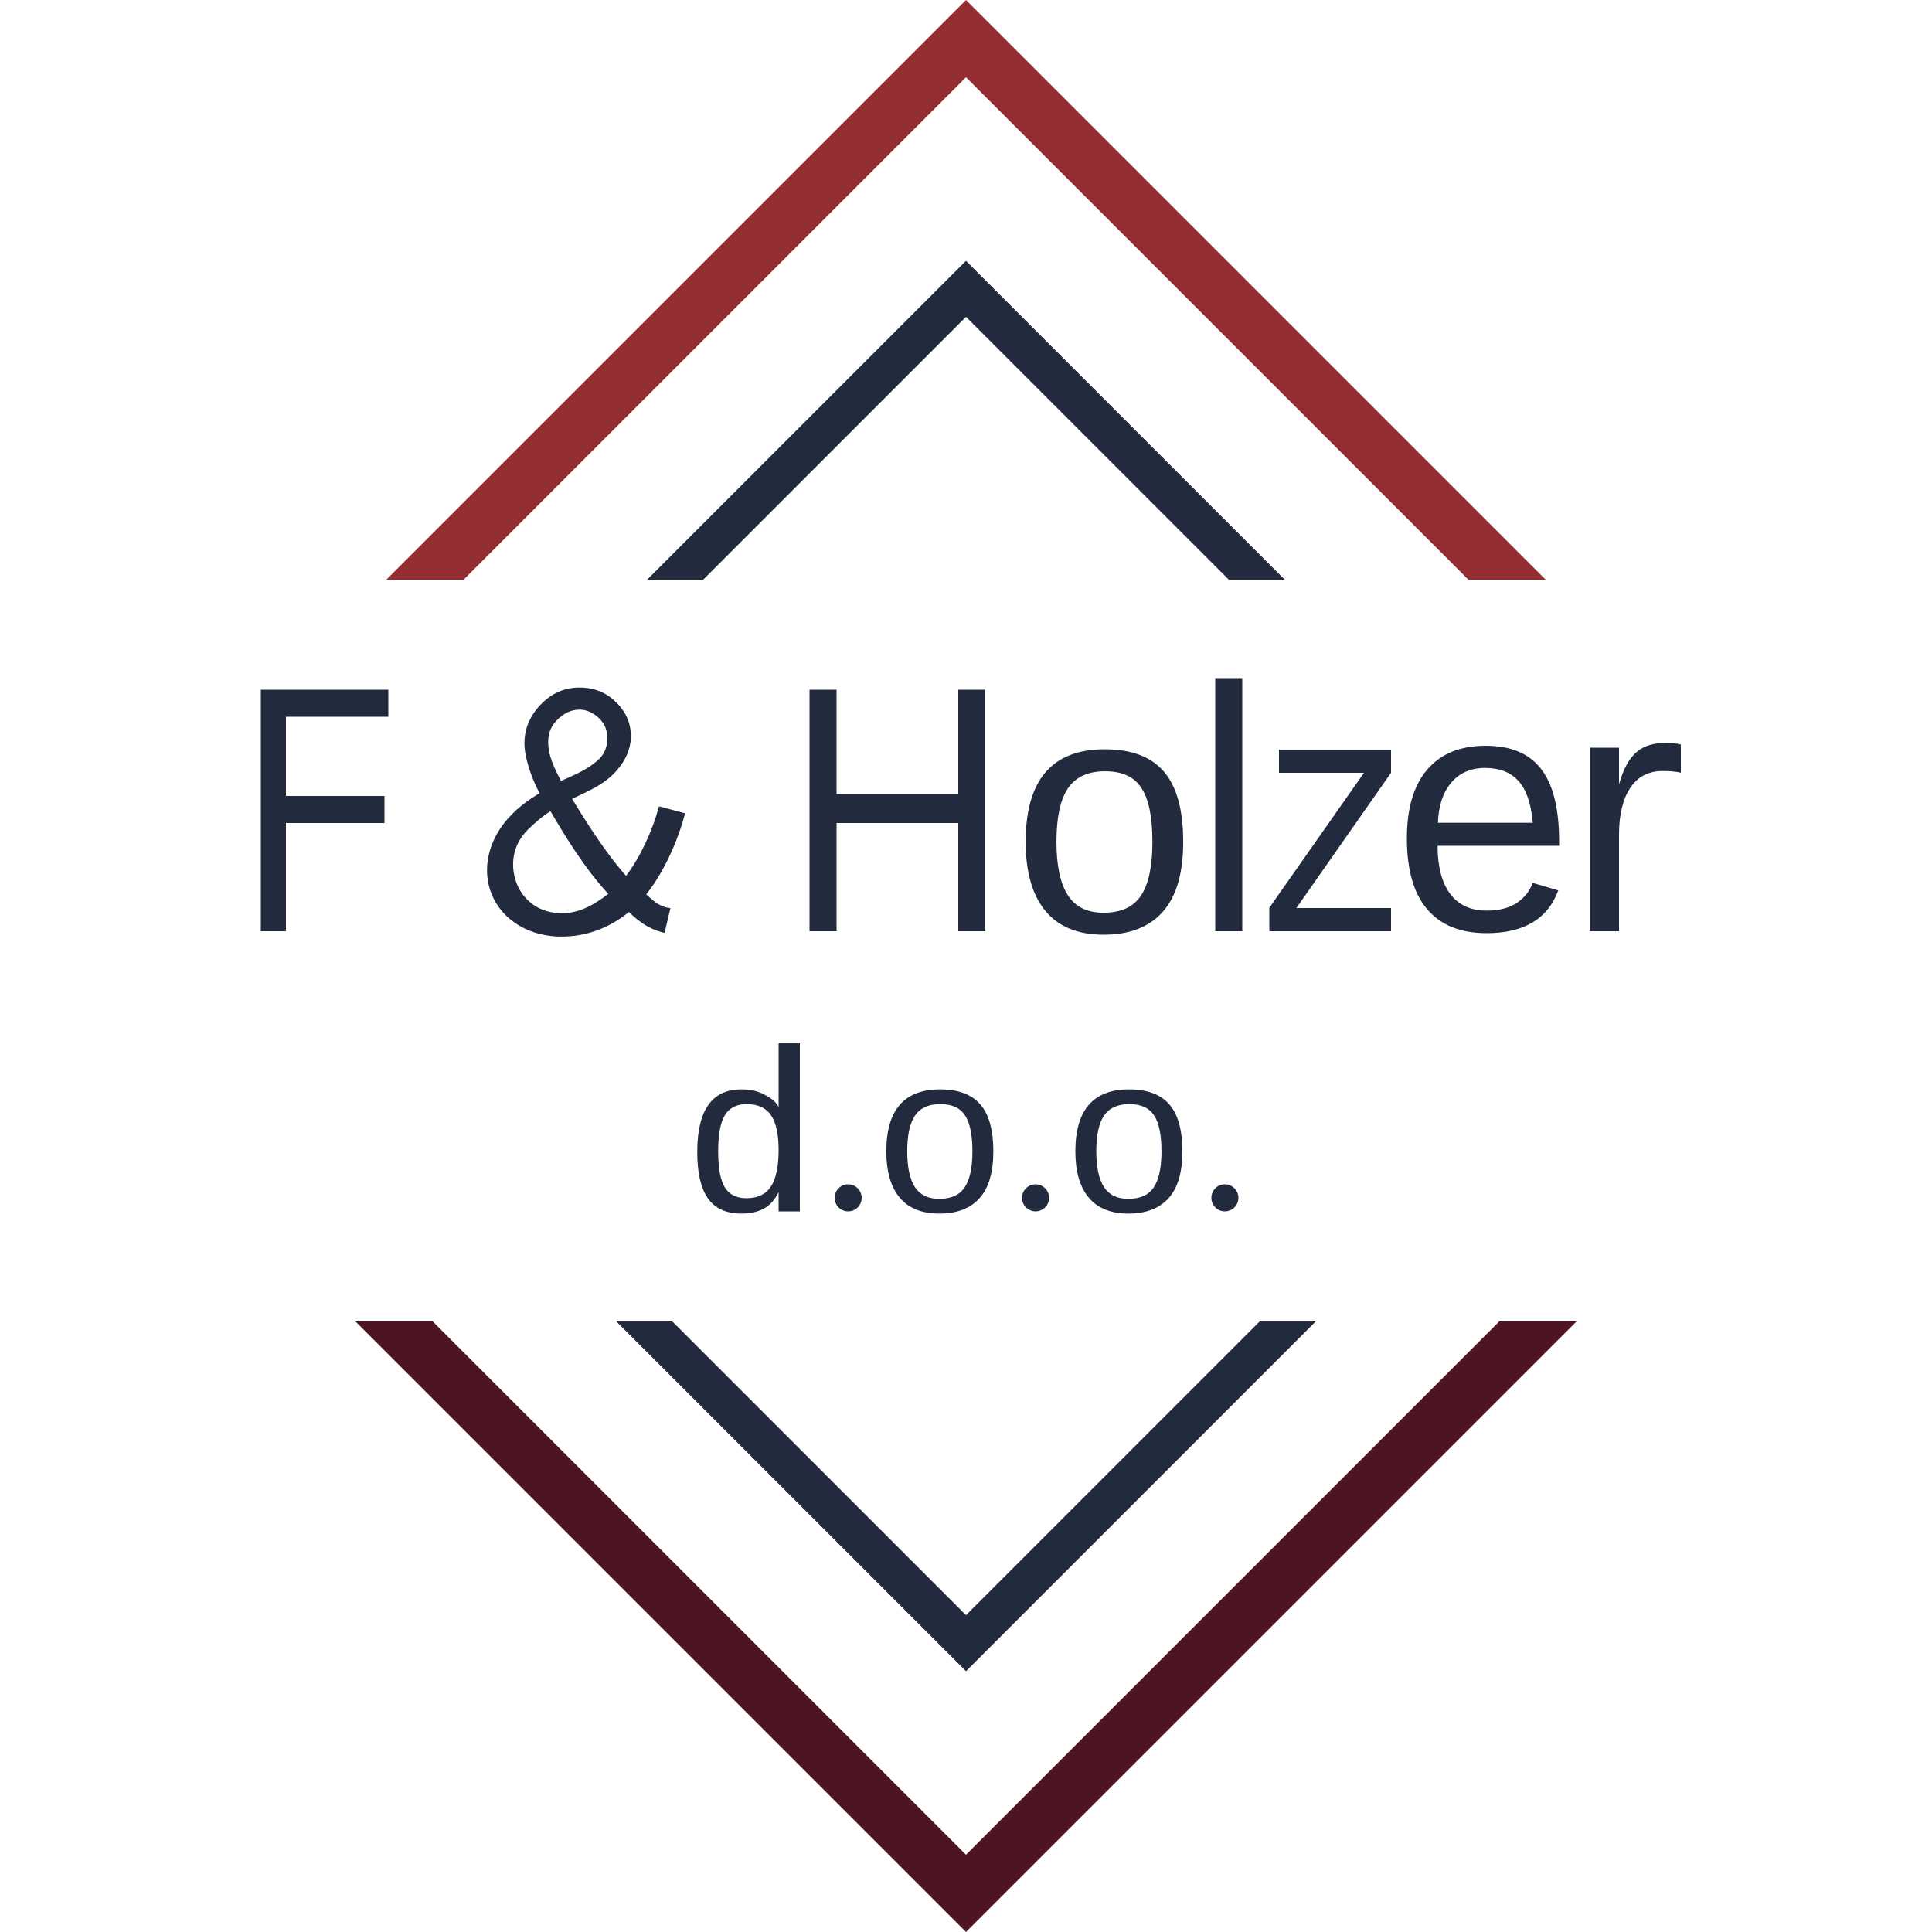 <?xml version="1.0" encoding="UTF-8" standalone="no"?>
<!-- Created with Inkscape (http://www.inkscape.org/) -->

<svg
   xmlns:dc="http://purl.org/dc/elements/1.1/"
   xmlns:cc="http://creativecommons.org/ns#"
   xmlns:rdf="http://www.w3.org/1999/02/22-rdf-syntax-ns#"
   xmlns:svg="http://www.w3.org/2000/svg"
   xmlns="http://www.w3.org/2000/svg"
   xmlns:sodipodi="http://sodipodi.sourceforge.net/DTD/sodipodi-0.dtd"
   xmlns:inkscape="http://www.inkscape.org/namespaces/inkscape"
   width="1000"
   height="1000"
   viewBox="0 0 1000 1000"
   version="1.1"
   id="logo-f-holzer"
   inkscape:version="0.92.3 (2405546, 2018-03-11)"
   sodipodi:docname="f&amp;holzer doo - logo, raw.svg"
   inkscape:export-filename="/home/mgruetzner/projects_active/h+r/grafiken/logo f+holzer ddo/logo f&amp;holzer ddo.svg.png"
   inkscape:export-xdpi="96"
   inkscape:export-ydpi="96">
  <title
     id="title841">Logo of F&amp;Holzer d.o.o.</title>
  <defs
     id="defs2" />
  <sodipodi:namedview
     id="base"
     pagecolor="#ffffff"
     bordercolor="#666666"
     borderopacity="1.0"
     inkscape:pageopacity="1"
     inkscape:pageshadow="2"
     inkscape:zoom="0.5"
     inkscape:cx="692.25345"
     inkscape:cy="510.92602"
     inkscape:document-units="px"
     inkscape:current-layer="logo-f-holzer"
     showgrid="true"
     inkscape:window-width="1920"
     inkscape:window-height="1012"
     inkscape:window-x="0"
     inkscape:window-y="0"
     inkscape:window-maximized="1"
     showguides="false"
     inkscape:guide-bbox="true"
     units="px"
     inkscape:showpageshadow="false"
     borderlayer="true"
     inkscape:lockguides="true"
     inkscape:snap-global="false"
     inkscape:snap-intersection-paths="true"
     inkscape:snap-bbox="true"
     inkscape:bbox-paths="true"
     inkscape:bbox-nodes="true"
     inkscape:snap-bbox-edge-midpoints="true"
     inkscape:snap-bbox-midpoints="true"
     inkscape:object-paths="true"
     inkscape:snap-smooth-nodes="true"
     inkscape:snap-midpoints="true"
     inkscape:snap-object-midpoints="false"
     inkscape:snap-center="false"
     inkscape:snap-others="false"
     scale-x="1">
    <sodipodi:guide
       position="0,83.608"
       orientation="0,1"
       id="guide846"
       inkscape:locked="true"
       inkscape:label=""
       inkscape:color="rgb(0,0,255)" />
    <sodipodi:guide
       position="0,185.208"
       orientation="0,1"
       id="guide850"
       inkscape:locked="true"
       inkscape:label=""
       inkscape:color="rgb(0,0,255)" />
    <sodipodi:guide
       position="132.292,0"
       orientation="1,0"
       id="guide852"
       inkscape:locked="true"
       inkscape:label=""
       inkscape:color="rgb(0,0,255)" />
    <sodipodi:guide
       position="44.979,0"
       orientation="1,0"
       id="guide854"
       inkscape:locked="true"
       inkscape:label=""
       inkscape:color="rgb(0,0,255)" />
    <sodipodi:guide
       position="219.604,0"
       orientation="1,0"
       id="guide856"
       inkscape:locked="true"
       inkscape:label=""
       inkscape:color="rgb(0,0,255)" />
    <sodipodi:guide
       position="0,137.054"
       orientation="0,1"
       id="guide858"
       inkscape:locked="true"
       inkscape:label=""
       inkscape:color="rgb(0,0,255)" />
    <sodipodi:guide
       position="0,170.127"
       orientation="0,1"
       id="guide860"
       inkscape:locked="true"
       inkscape:label=""
       inkscape:color="rgb(0,0,255)" />
    <sodipodi:guide
       position="0,121.708"
       orientation="0,1"
       id="guide862"
       inkscape:locked="true"
       inkscape:label=""
       inkscape:color="rgb(0,0,255)" />
    <sodipodi:guide
       position="0,98.69"
       orientation="0,1"
       id="guide864"
       inkscape:locked="true"
       inkscape:label=""
       inkscape:color="rgb(0,0,255)" />
    <sodipodi:guide
       position="-258.762,185.208"
       orientation="1,0"
       id="guide866"
       inkscape:locked="true" />
    <inkscape:grid
       type="xygrid"
       id="grid4851" />
  </sodipodi:namedview>
  <g
     inkscape:groupmode="layer"
     id="border"
     inkscape:label="border">
    <rect
       style="opacity:1;vector-effect:none;fill:#ffffff;fill-opacity:1;fill-rule:evenodd;stroke:none;stroke-width:3.704;stroke-linecap:butt;stroke-linejoin:miter;stroke-miterlimit:4;stroke-dasharray:none;stroke-dashoffset:0;stroke-opacity:0.509;paint-order:fill markers stroke"
       id="bg"
       width="1000"
       height="1000"
       x="0"
       y="0" />
    <path
       inkscape:connector-curvature="0"
       style="display:inline;opacity:1;vector-effect:none;fill:#222a3d;fill-opacity:1;fill-rule:evenodd;stroke:none;stroke-width:0.5;stroke-linecap:butt;stroke-linejoin:round;stroke-miterlimit:4;stroke-dasharray:none;stroke-dashoffset:0;stroke-opacity:1;paint-order:fill markers stroke"
       d="m 500,135 -165,165 h 29 l 136,-136 136,136 h 29 z m -181,549 181,181 L 681,684 H 652 L 500,836 348,684 Z"
       id="bd-center" />
    <path
       style="display:inline;opacity:1;vector-effect:none;fill:#942d31;fill-opacity:1;fill-rule:evenodd;stroke:none;stroke-width:0.5;stroke-linecap:butt;stroke-linejoin:round;stroke-miterlimit:4;stroke-dasharray:none;stroke-dashoffset:0;stroke-opacity:1;paint-order:fill markers stroke"
       d="M 500,2.7011719e-5 200,300 h 40 l 260,-260 260,260 h 40 z"
       id="bd-top"
       inkscape:connector-curvature="0"
       sodipodi:nodetypes="ccccccc" />
    <path
       inkscape:connector-curvature="0"
       style="display:inline;opacity:1;vector-effect:none;fill:#4e1422;fill-opacity:1;fill-rule:evenodd;stroke:none;stroke-width:0.5;stroke-linecap:butt;stroke-linejoin:round;stroke-miterlimit:4;stroke-dasharray:none;stroke-dashoffset:0;stroke-opacity:1;paint-order:fill markers stroke"
       d="m 184,684 316,316 L 816,684 H 776 L 500,960 224,684 Z"
       id="bd-bottom"
       sodipodi:nodetypes="ccccccc" />
  </g>
  <g
     inkscape:groupmode="layer"
     id="text"
     inkscape:label="text">
    <path
       sodipodi:nodetypes="ccccccccccc"
       inkscape:connector-curvature="0"
       id="tx-1-1"
       style="font-style:normal;font-variant:normal;font-weight:normal;font-stretch:normal;font-size:46.567px;line-height:1.25;font-family:'Liberation Sans';-inkscape-font-specification:'Liberation Sans';text-align:center;letter-spacing:-2.117px;text-anchor:middle;opacity:1;fill:#222a3d;fill-opacity:1;fill-rule:evenodd;stroke:none;stroke-width:9.26;stroke-linecap:butt;stroke-linejoin:miter;stroke-miterlimit:4;stroke-dasharray:none;stroke-dashoffset:0;stroke-opacity:1;paint-order:fill markers stroke"
       d="M 148,371 V 412 h 51 v 14 H 148 v 56 h -13 v -125 L 201,357 v 14 z" />
    <path
       style="color:#000000;font-style:normal;font-variant:normal;font-weight:normal;font-stretch:normal;font-size:medium;line-height:normal;font-family:sans-serif;font-variant-ligatures:normal;font-variant-position:normal;font-variant-caps:normal;font-variant-numeric:normal;font-variant-alternates:normal;font-feature-settings:normal;text-indent:0;text-align:start;text-decoration:none;text-decoration-line:none;text-decoration-style:solid;text-decoration-color:#000000;letter-spacing:normal;word-spacing:normal;text-transform:none;writing-mode:lr-tb;direction:ltr;text-orientation:mixed;dominant-baseline:auto;baseline-shift:baseline;text-anchor:start;white-space:normal;shape-padding:0;clip-rule:nonzero;display:inline;overflow:visible;visibility:visible;opacity:1;isolation:auto;mix-blend-mode:normal;color-interpolation:sRGB;color-interpolation-filters:linearRGB;solid-color:#000000;solid-opacity:1;vector-effect:none;fill:#222a3d;fill-opacity:1;fill-rule:evenodd;stroke:none;stroke-width:3.704;stroke-linecap:butt;stroke-linejoin:miter;stroke-miterlimit:4;stroke-dasharray:none;stroke-dashoffset:0;stroke-opacity:1;paint-order:fill markers stroke;color-rendering:auto;image-rendering:auto;shape-rendering:auto;text-rendering:auto;enable-background:accumulate"
       d="m 299.277,355.886 c -7.242,0.195 -13.883,2.809 -20.008,9.413 -6.484,6.991 -8.785,15.477 -7.466,23.901 0.966,6.168 3.6,14.168 7.477,21.344 -4.743,2.877 -9.522,6.145 -14.122,10.718 -12.726,12.653 -16.035,29.078 -10.475,42.099 5.56,13.021 19.682,21.927 37.397,21.4 13.452,-0.4 24.54,-5.433 33.433,-12.704 2.529,2.519 6.268,5.6 9.715,7.485 2.907,1.59 5.828,2.649 8.739,3.301 l 3.046,-12.737 c -2.044,-0.275 -4.023,-0.888 -6.005,-1.972 -2.131,-1.165 -4.699,-3.495 -6.496,-5.226 9.695,-12.312 16.45,-28.236 20.108,-41.933 l -13.531,-3.61 c -3.267,12.233 -9.486,26.029 -17.023,35.954 -10.446,-11.576 -20.946,-28.268 -27.956,-39.847 6.228,-3.082 14.825,-6.368 21.183,-12.638 6.443,-6.354 9.553,-13.61 9.231,-20.856 -0.323,-7.246 -3.59,-12.883 -8.626,-17.443 -5.036,-4.56 -11.377,-6.843 -18.62,-6.649 z m 0.681,11.422 c 3.725,-0.018 7.085,1.685 9.774,4.119 2.688,2.434 4.331,5.678 4.48,9.022 0.149,3.344 0.245,8.096 -4.13,12.411 -5.341,5.267 -13.23,8.483 -19.722,11.325 -3.303,-6.171 -5.58,-11.461 -6.297,-16.094 -0.873,-5.638 -0.205,-10.6 3.835,-14.955 4.126,-4.449 8.335,-5.81 12.06,-5.828 z m -15.041,52.573 c 7.048,12.057 17.619,29.623 29.935,42.786 -6.314,4.731 -13.655,9.713 -23.124,9.995 -13.053,0.388 -20.799,-7.183 -23.984,-14.642 -3.185,-7.459 -3.992,-19.171 5.47,-28.579 3.516,-3.496 7.676,-7.099 11.703,-9.56 z"
       id="tx-1-2"
       inkscape:connector-curvature="0"
       sodipodi:nodetypes="ssscssscsccscccccsssssssscsssccsssc" />
    <path
       sodipodi:nodetypes="ccccccccccccc"
       inkscape:connector-curvature="0"
       id="tx-1-3"
       style="font-style:normal;font-variant:normal;font-weight:normal;font-stretch:normal;font-size:46.567px;line-height:1.25;font-family:'Liberation Sans';-inkscape-font-specification:'Liberation Sans';text-align:center;letter-spacing:-2.117px;text-anchor:middle;opacity:1;fill:#222a3d;fill-opacity:1;fill-rule:evenodd;stroke:none;stroke-width:9.26;stroke-linecap:butt;stroke-linejoin:miter;stroke-miterlimit:4;stroke-dasharray:none;stroke-dashoffset:0;stroke-opacity:1;paint-order:fill markers stroke"
       d="m 496,482 v -56 h -63 v 56 H 419 V 357 l 14,3e-5 v 54 l 63,-4e-5 v -54 h 14 v 125 z" />
    <path
       inkscape:connector-curvature="0"
       id="tx-1-4"
       style="font-style:normal;font-variant:normal;font-weight:normal;font-stretch:normal;font-size:46.567px;line-height:1.25;font-family:'Liberation Sans';-inkscape-font-specification:'Liberation Sans';text-align:center;letter-spacing:-2.117px;text-anchor:middle;opacity:1;fill:#222a3d;fill-opacity:1;fill-rule:evenodd;stroke:none;stroke-width:9.26;stroke-linecap:butt;stroke-linejoin:miter;stroke-miterlimit:4;stroke-dasharray:none;stroke-dashoffset:0;stroke-opacity:1;paint-order:fill markers stroke"
       d="m 612.427,435.731 c 0,16.196 -3.514,28.257 -10.541,36.183 -7.027,7.927 -17.231,11.89 -30.611,11.89 -13.324,0 -23.387,-4.106 -30.19,-12.318 -6.803,-8.269 -10.204,-20.187 -10.204,-35.756 0,-31.935 13.633,-47.902 40.899,-47.902 13.942,0 24.202,3.906 30.78,11.719 6.578,7.756 9.866,19.817 9.866,36.183 z m -15.938,0 c 0,-12.774 -1.883,-22.041 -5.65,-27.8 -3.71,-5.817 -9.979,-8.725 -18.805,-8.725 -8.883,0 -15.32,2.965 -19.311,8.896 -3.935,5.874 -5.903,15.083 -5.903,27.629 0,12.204 1.94,21.385 5.819,27.544 3.935,6.102 10.091,9.153 18.468,9.153 9.107,0 15.601,-2.965 19.48,-8.896 3.935,-5.931 5.903,-15.198 5.903,-27.8 z"
       sodipodi:nodetypes="scscsscsscscscscs" />
    <path
       inkscape:connector-curvature="0"
       id="tx-1-5"
       style="font-style:normal;font-variant:normal;font-weight:normal;font-stretch:normal;font-size:46.567px;line-height:1.25;font-family:'Liberation Sans';-inkscape-font-specification:'Liberation Sans';text-align:center;letter-spacing:-2.117px;text-anchor:middle;opacity:1;fill:#222a3d;fill-opacity:1;fill-rule:evenodd;stroke:none;stroke-width:9.26;stroke-linecap:butt;stroke-linejoin:miter;stroke-miterlimit:4;stroke-dasharray:none;stroke-dashoffset:0;stroke-opacity:1;paint-order:fill markers stroke"
       d="m 629,482 v -131 h 14 v 131 z"
       sodipodi:nodetypes="ccccc" />
    <path
       inkscape:connector-curvature="0"
       id="tx-1-6"
       style="font-style:normal;font-variant:normal;font-weight:normal;font-stretch:normal;font-size:46.567px;line-height:1.25;font-family:'Liberation Sans';-inkscape-font-specification:'Liberation Sans';text-align:center;letter-spacing:-2.117px;text-anchor:middle;opacity:1;fill:#222a3d;fill-opacity:1;fill-rule:evenodd;stroke:none;stroke-width:9.26;stroke-linecap:butt;stroke-linejoin:miter;stroke-miterlimit:4;stroke-dasharray:none;stroke-dashoffset:0;stroke-opacity:1;paint-order:fill markers stroke"
       d="M 657,482 V 469.871 L 706,400 h -44 v -12 h 58 v 12 l -49,70 h 49 v 12 z"
       sodipodi:nodetypes="ccccccccccc" />
    <path
       inkscape:connector-curvature="0"
       id="tx-1-7"
       style="font-style:normal;font-variant:normal;font-weight:normal;font-stretch:normal;font-size:46.567px;line-height:1.25;font-family:'Liberation Sans';-inkscape-font-specification:'Liberation Sans';text-align:center;letter-spacing:-2.117px;text-anchor:middle;opacity:1;fill:#222a3d;fill-opacity:1;fill-rule:evenodd;stroke:none;stroke-width:9.26;stroke-linecap:butt;stroke-linejoin:miter;stroke-miterlimit:4;stroke-dasharray:none;stroke-dashoffset:0;stroke-opacity:1;paint-order:fill markers stroke"
       d="m 744.093,437.785 c 0,10.72 2.158,18.991 6.474,24.812 4.316,5.821 10.622,8.732 18.917,8.732 6.558,0 11.79,-1.368 15.722,-4.063 3.971,-2.722 6.67,-6.138 8.071,-10.288 l 13.284,3.89 c -5.437,14.755 -17.796,22.132 -37.078,22.132 -13.452,0 -23.725,-4.107 -30.772,-12.363 -7.022,-8.228 -10.51,-20.489 -10.51,-36.742 0,-15.446 3.487,-27.305 10.51,-35.532 7.047,-8.256 17.124,-12.363 30.184,-12.363 26.736,0 38.105,16.57 38.105,49.71 v 2.075 z m 49.269,-11.93 c -0.841,-9.856 -3.279,-17.031 -7.315,-21.527 -4.036,-4.553 -9.837,-6.83 -17.404,-6.83 -7.343,0 -13.174,2.534 -17.488,7.608 -4.262,5.013 -6.558,11.931 -6.894,20.749 z"
       sodipodi:nodetypes="csssccssssssccccsscc" />
    <path
       inkscape:connector-curvature="0"
       id="tx-1-8"
       style="font-style:normal;font-variant:normal;font-weight:normal;font-stretch:normal;font-size:46.567px;line-height:1.25;font-family:'Liberation Sans';-inkscape-font-specification:'Liberation Sans';text-align:center;letter-spacing:-2.117px;text-anchor:middle;opacity:1;fill:#222a3d;fill-opacity:1;fill-rule:evenodd;stroke:none;stroke-width:9.26;stroke-linecap:butt;stroke-linejoin:miter;stroke-miterlimit:4;stroke-dasharray:none;stroke-dashoffset:0;stroke-opacity:1;paint-order:fill markers stroke"
       d="m 823,482 v -95 h 15 V 406 c 2,-7 4.55,-12.897 9.434,-17.015 3.612,-3.045 8.792,-4.515 15.435,-4.515 2.345,0 4.722,0.295 7.131,0.885 v 14.608 c -2.345,-0.59 -5.471,-0.885 -9.378,-0.885 -7.294,0 -12.849,2.872 -16.705,8.588 -3.829,5.675 -5.917,13.71 -5.917,24.334 v 50 z"
       sodipodi:nodetypes="ccccssccssscc" />
    <path
       inkscape:connector-curvature="0"
       id="tx-2-1"
       style="font-style:normal;font-variant:normal;font-weight:normal;font-stretch:normal;font-size:31.044px;line-height:1.25;font-family:'Liberation Sans';-inkscape-font-specification:'Liberation Sans';text-align:center;letter-spacing:0px;text-anchor:middle;fill:#222a3d;fill-opacity:1;fill-rule:evenodd;stroke:none;stroke-width:3.704;stroke-linecap:butt;stroke-linejoin:miter;stroke-miterlimit:4;stroke-dasharray:none;stroke-dashoffset:0;stroke-opacity:0.509;paint-order:fill markers stroke"
       d="m 403,617 c -1.91,3.972 -4.449,6.841 -7.615,8.568 -3.136,1.711 -7.028,2.578 -11.688,2.578 -7.83,0 -13.61,-2.626 -17.302,-7.906 -3.679,-5.262 -5.5,-13.253 -5.5,-23.948 0,-21.618 7.601,-32.427 22.802,-32.427 4.698,0 8.613,0.859 11.745,2.578 3.132,1.719 5.866,3.242 7.557,6.557 v -33 h 11 V 627 H 403 Z M 371.724,595.948 c 0,8.67 1.146,14.877 3.438,18.62 2.292,3.743 6.016,5.615 11.172,5.615 5.844,0 10.083,-2.024 12.719,-6.073 2.635,-4.049 3.953,-10.332 3.953,-18.849 0,-8.212 -1.318,-14.227 -3.953,-18.047 -2.635,-3.819 -6.837,-5.729 -12.604,-5.729 -5.194,0 -8.957,1.929 -11.286,5.786 -2.292,3.819 -3.438,10.045 -3.438,18.677 z"
       sodipodi:nodetypes="cssssssccccccssssssscs" />
    <circle
       style="opacity:1;vector-effect:none;fill:#222a3d;fill-opacity:1;fill-rule:evenodd;stroke:none;stroke-width:3.704;stroke-linecap:butt;stroke-linejoin:miter;stroke-miterlimit:4;stroke-dasharray:none;stroke-dashoffset:0;stroke-opacity:0.509;paint-order:fill markers stroke"
       id="tx-2-2"
       cx="439"
       cy="620"
       r="7" />
    <path
       inkscape:connector-curvature="0"
       id="tx-2-3"
       style="font-style:normal;font-variant:normal;font-weight:normal;font-stretch:normal;font-size:31.044px;line-height:1.25;font-family:'Liberation Sans';-inkscape-font-specification:'Liberation Sans';text-align:center;letter-spacing:0px;text-anchor:middle;fill:#222a3d;fill-opacity:1;fill-rule:evenodd;stroke:none;stroke-width:3.704;stroke-linecap:butt;stroke-linejoin:miter;stroke-miterlimit:4;stroke-dasharray:none;stroke-dashoffset:0;stroke-opacity:0.509;paint-order:fill markers stroke"
       d="m 514.151,595.948 c 0,10.847 -2.387,18.925 -7.161,24.234 -4.774,5.309 -11.707,7.964 -20.797,7.964 -9.052,0 -15.889,-2.75 -20.51,-8.25 -4.621,-5.538 -6.932,-13.521 -6.932,-23.948 0,-21.389 9.262,-32.083 27.786,-32.083 9.472,0 16.443,2.616 20.911,7.849 4.469,5.194 6.703,13.273 6.703,24.234 z m -10.828,0 c 0,-8.556 -1.28,-14.762 -3.839,-18.62 -2.521,-3.896 -6.779,-5.844 -12.776,-5.844 -6.035,0 -10.408,1.986 -13.12,5.958 -2.674,3.934 -4.01,10.102 -4.01,18.505 0,8.174 1.318,14.323 3.953,18.448 2.674,4.087 6.856,6.13 12.547,6.13 6.188,0 10.599,-1.986 13.234,-5.958 2.674,-3.972 4.01,-10.179 4.01,-18.62 z"
       sodipodi:nodetypes="scscsscsscscscscs" />
    <circle
       style="opacity:1;vector-effect:none;fill:#222a3d;fill-opacity:1;fill-rule:evenodd;stroke:none;stroke-width:3.704;stroke-linecap:butt;stroke-linejoin:miter;stroke-miterlimit:4;stroke-dasharray:none;stroke-dashoffset:0;stroke-opacity:0.509;paint-order:fill markers stroke"
       id="tx-2-4"
       cx="536"
       cy="620"
       r="7" />
    <path
       inkscape:connector-curvature="0"
       id="tx-2-5"
       style="font-style:normal;font-variant:normal;font-weight:normal;font-stretch:normal;font-size:31.044px;line-height:1.25;font-family:'Liberation Sans';-inkscape-font-specification:'Liberation Sans';text-align:center;letter-spacing:0px;text-anchor:middle;fill:#222a3d;fill-opacity:1;fill-rule:evenodd;stroke:none;stroke-width:3.704;stroke-linecap:butt;stroke-linejoin:miter;stroke-miterlimit:4;stroke-dasharray:none;stroke-dashoffset:0;stroke-opacity:0.509;paint-order:fill markers stroke"
       d="m 612.005,595.948 c 0,10.847 -2.387,18.925 -7.161,24.234 -4.774,5.309 -11.707,7.964 -20.797,7.964 -9.052,0 -15.889,-2.75 -20.51,-8.25 -4.622,-5.538 -6.932,-13.521 -6.932,-23.948 0,-21.389 9.262,-32.083 27.786,-32.083 9.472,0 16.443,2.616 20.911,7.849 4.469,5.194 6.703,13.273 6.703,24.234 z m -10.828,0 c 0,-8.556 -1.279,-14.762 -3.839,-18.62 -2.521,-3.896 -6.78,-5.844 -12.776,-5.844 -6.035,0 -10.408,1.986 -13.12,5.958 -2.674,3.934 -4.01,10.102 -4.01,18.505 0,8.174 1.318,14.323 3.953,18.448 2.674,4.087 6.856,6.13 12.547,6.13 6.188,0 10.599,-1.986 13.234,-5.958 2.674,-3.972 4.01,-10.179 4.01,-18.62 z"
       sodipodi:nodetypes="ssscsscsscscscscs" />
    <circle
       style="opacity:1;vector-effect:none;fill:#222a3d;fill-opacity:1;fill-rule:evenodd;stroke:none;stroke-width:3.704;stroke-linecap:butt;stroke-linejoin:miter;stroke-miterlimit:4;stroke-dasharray:none;stroke-dashoffset:0;stroke-opacity:0.509;paint-order:fill markers stroke"
       id="tx-2-6"
       cx="634"
       cy="620"
       r="7" />
  </g>
</svg>
